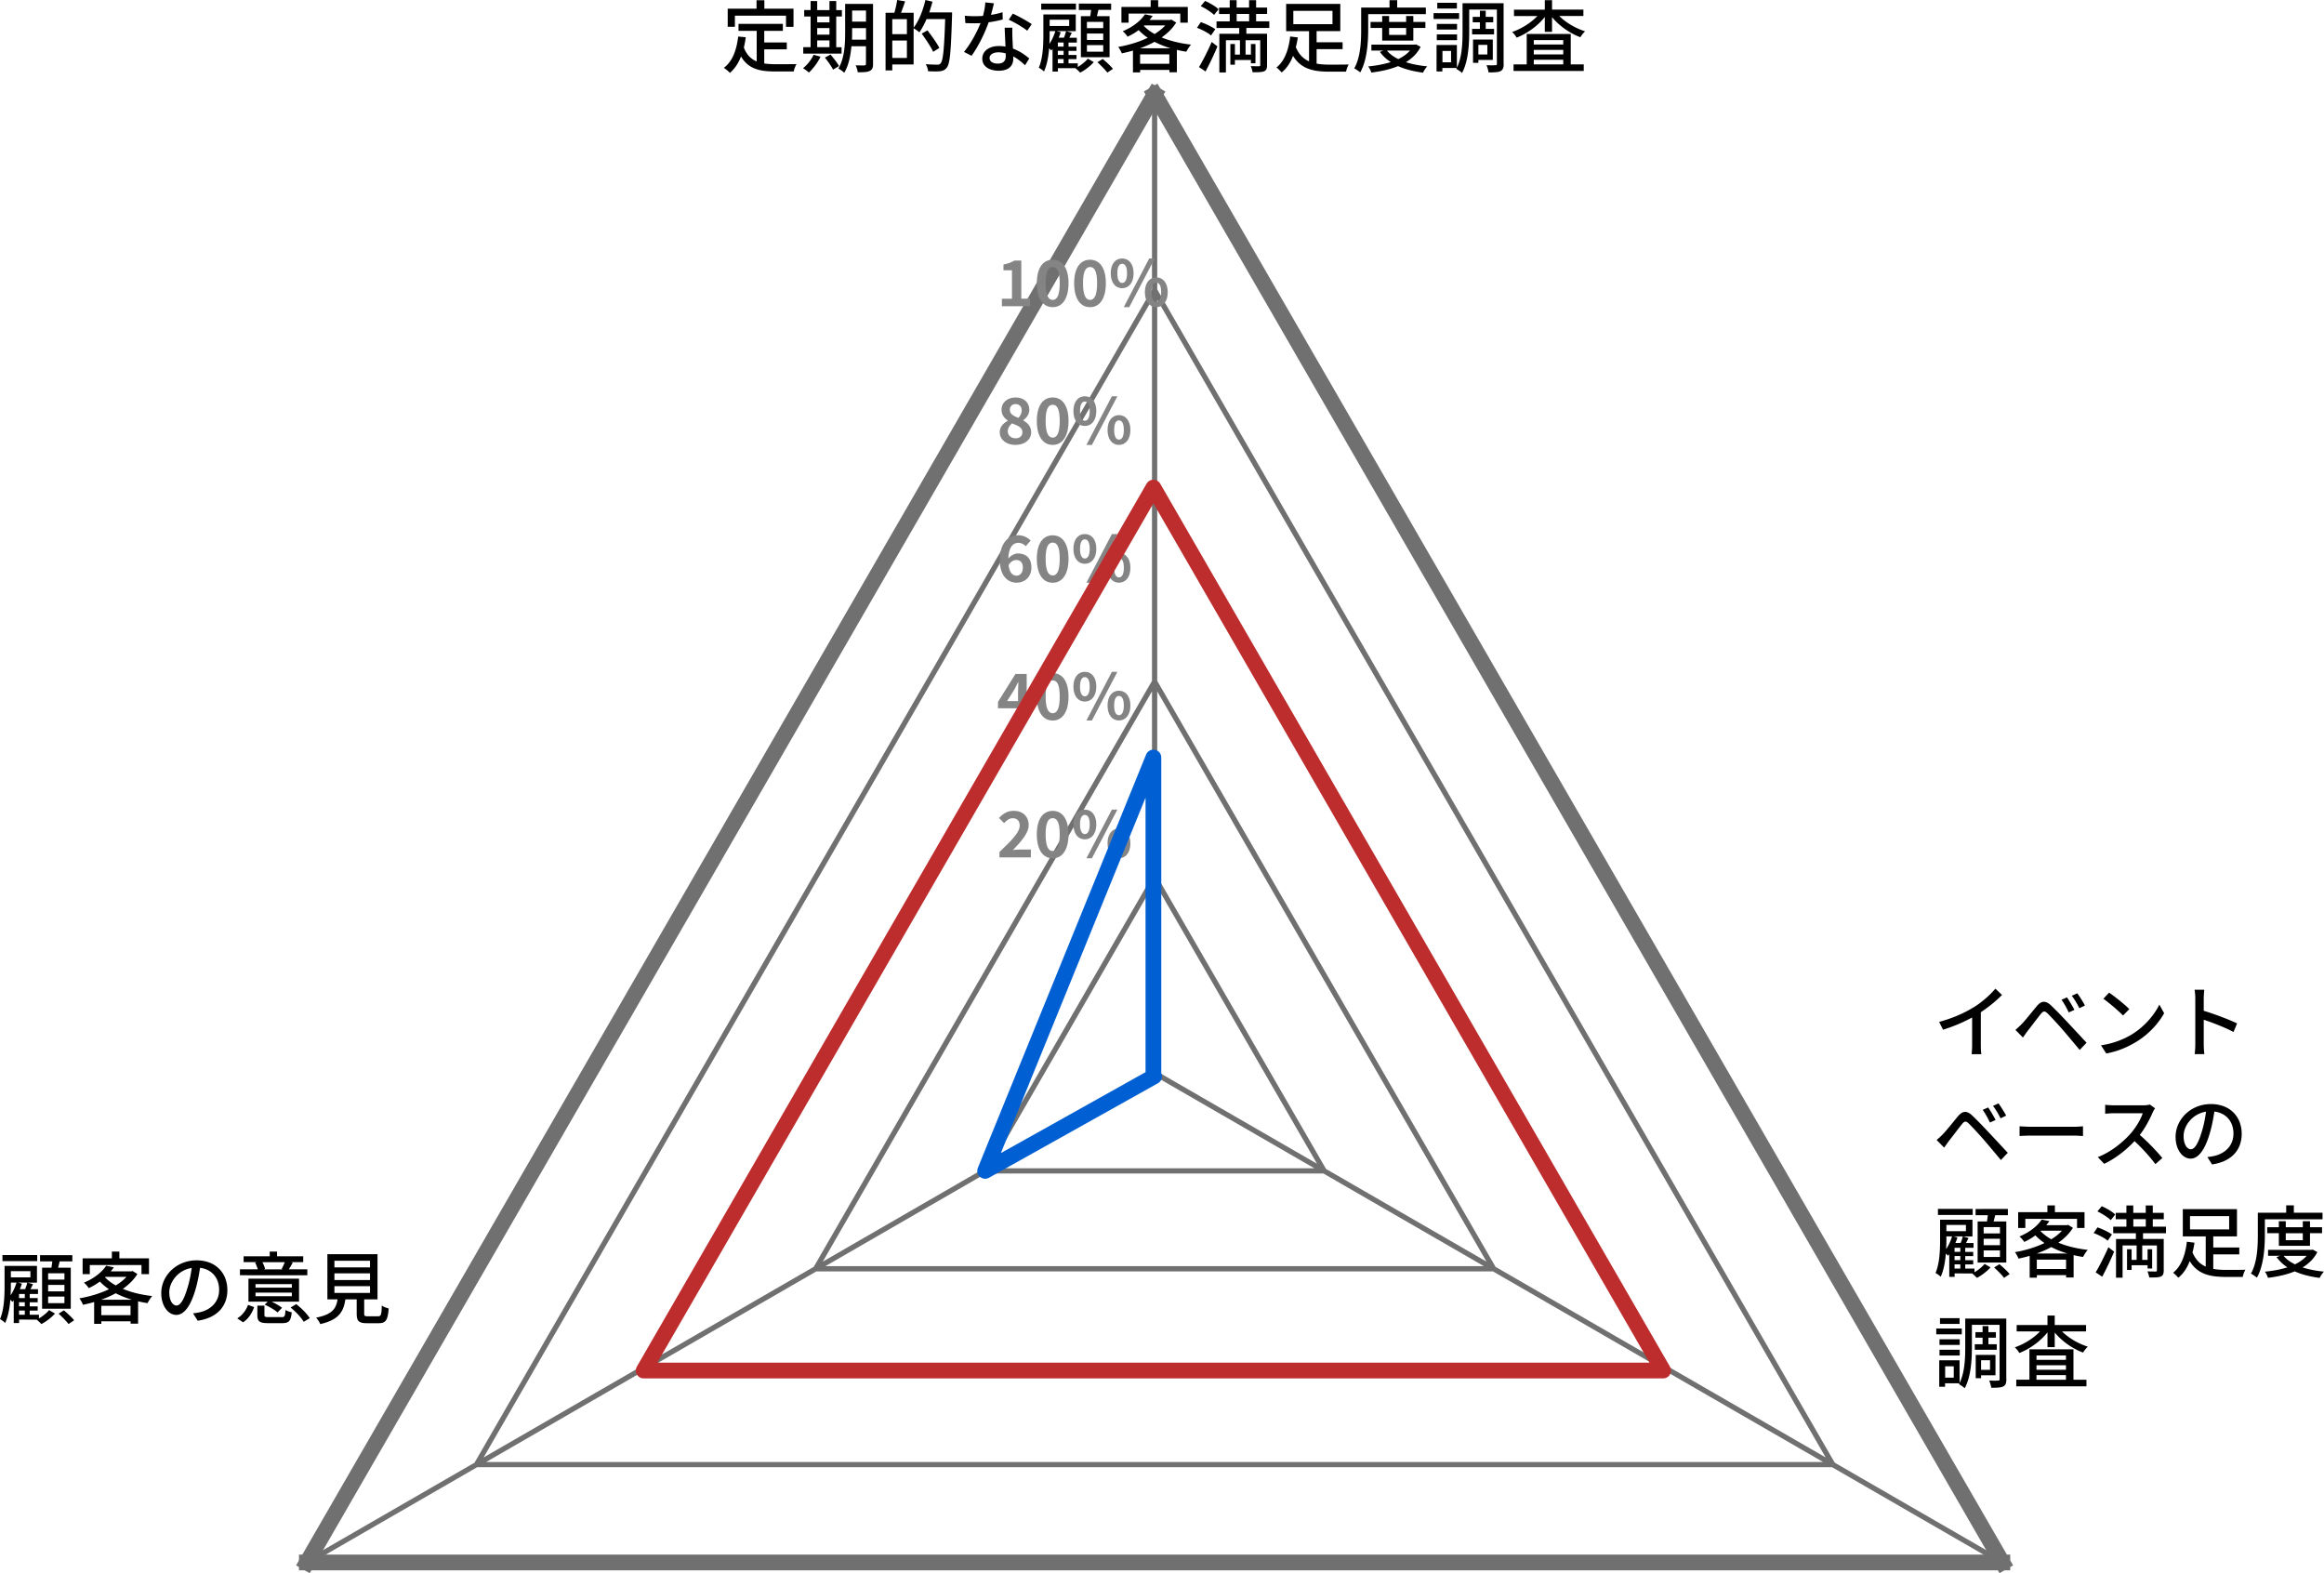 <svg id="_レイヤー_2" xmlns="http://www.w3.org/2000/svg" viewBox="0 0 443.3 300.07"><defs><style>.cls-1{stroke-linecap:square}.cls-1,.cls-3{fill:none;stroke-miterlimit:10}.cls-1{stroke-width:3px}.cls-1,.cls-3{stroke:#707070}</style></defs><g id="_レイヤー_1-2"><path class="cls-1" d="M381.95 298.02H58.53m323.42 0L220.24 18"/><path class="cls-3" d="M349.61 279.35l32.34 18.67"/><path class="cls-1" d="M220.24 18L58.53 298.02"/><path class="cls-3" d="M90.88 279.35l-32.35 18.67M220.24 18v37.33m129.37 224.02L220.24 55.33m129.37 224.02H90.88m226.36-18.68l32.37 18.68M220.24 55.33L90.88 279.35M220.24 55.33v37.33m-97 168.01l-32.36 18.68m226.36-18.68h-194m97-168.01l-97 168.01M155.58 242l-32.34 18.67m194 0l-97-168.01M284.91 242l32.33 18.67m-97-168.01V130m64.67 112l-64.67-112m64.67 112H155.58m97-18.67L284.91 242m-64.67-112l-64.66 112m64.66-112v37.33m-32.33 56L155.58 242m64.66-74.67l-32.33 56m64.67 0l-32.34-56m0 0v37.33m32.34 18.67h-64.67m32.33-18.67l-32.33 18.67m64.67 0l-32.34-18.67"/><path d="M190.64 162.51c2.33-2.22 3.87-3.75 3.87-5.04 0-.88-.48-1.41-1.34-1.41-.65 0-1.18.43-1.64.93l-.97-.97c.82-.88 1.62-1.37 2.84-1.37 1.69 0 2.82 1.08 2.82 2.72 0 1.52-1.4 3.09-3 4.76.45-.05 1.04-.1 1.46-.1h1.96v1.5h-5.99v-1.03zm7.13-3.37c0-2.95 1.2-4.48 3.03-4.48s3.02 1.55 3.02 4.48-1.18 4.57-3.02 4.57-3.03-1.61-3.03-4.57zm4.37 0c0-2.42-.57-3.09-1.34-3.09s-1.35.68-1.35 3.09.58 3.18 1.35 3.18 1.34-.75 1.34-3.18zm2.61-1.9c0-1.79.89-2.82 2.18-2.82s2.19 1.03 2.19 2.82-.91 2.85-2.19 2.85-2.18-1.05-2.18-2.85zm3.11 0c0-1.32-.41-1.81-.93-1.81s-.92.5-.92 1.81.4 1.85.92 1.85.93-.53.93-1.85zm4.23-2.82h1.05l-4.86 9.28h-1.05l4.86-9.28zm-.83 6.43c0-1.8.91-2.83 2.17-2.83s2.19 1.03 2.19 2.83-.92 2.85-2.19 2.85-2.17-1.06-2.17-2.85zm3.11 0c0-1.32-.41-1.83-.93-1.83s-.92.51-.92 1.83.4 1.84.92 1.84.93-.52.93-1.84zm-20.18-25.76h-3.82v-1.22l3.33-5.33h2.14v5.18h1.05v1.37h-1.05v2.16h-1.66v-2.16zm0-1.37v-1.74c0-.52.04-1.34.06-1.86h-.05c-.22.47-.46.92-.71 1.4l-1.39 2.2h2.09zm3.58-.86c0-2.95 1.2-4.48 3.03-4.48s3.02 1.55 3.02 4.48-1.18 4.57-3.02 4.57-3.03-1.61-3.03-4.57zm4.37 0c0-2.42-.57-3.09-1.34-3.09s-1.35.68-1.35 3.09.58 3.18 1.35 3.18 1.34-.75 1.34-3.18zm2.61-1.9c0-1.79.89-2.82 2.18-2.82s2.19 1.03 2.19 2.82-.91 2.85-2.19 2.85-2.18-1.05-2.18-2.85zm3.11 0c0-1.32-.41-1.81-.93-1.81s-.92.5-.92 1.81.4 1.85.92 1.85.93-.53.93-1.85zm4.23-2.82h1.05l-4.86 9.28h-1.05l4.86-9.28zm-.83 6.43c0-1.8.91-2.83 2.17-2.83s2.19 1.03 2.19 2.83-.92 2.85-2.19 2.85-2.17-1.06-2.17-2.85zm3.11 0c0-1.32-.41-1.83-.93-1.83s-.92.51-.92 1.83.4 1.84.92 1.84.93-.52.93-1.84zm-23.66-27.72c0-3.32 1.66-4.76 3.47-4.76 1.09 0 1.88.46 2.42 1.02l-.94 1.06c-.31-.35-.86-.64-1.38-.64-1.03 0-1.87.76-1.95 3.01.5-.62 1.26-.98 1.84-.98 1.5 0 2.57.86 2.57 2.68s-1.28 2.9-2.82 2.9c-1.69 0-3.21-1.3-3.21-4.29zm1.67.92c.17 1.47.77 2.03 1.51 2.03.68 0 1.22-.52 1.22-1.56 0-.98-.51-1.43-1.28-1.43-.46 0-1 .25-1.45.96zm5.39-1.19c0-2.95 1.2-4.48 3.03-4.48s3.02 1.55 3.02 4.48-1.18 4.57-3.02 4.57-3.03-1.61-3.03-4.57zm4.37 0c0-2.42-.57-3.09-1.34-3.09s-1.35.68-1.35 3.09.58 3.18 1.35 3.18 1.34-.75 1.34-3.18zm2.61-1.9c0-1.79.89-2.82 2.18-2.82s2.19 1.03 2.19 2.82-.91 2.85-2.19 2.85-2.18-1.05-2.18-2.85zm3.11 0c0-1.32-.41-1.81-.93-1.81s-.92.5-.92 1.81.4 1.85.92 1.85.93-.53.93-1.85zm4.23-2.82h1.05l-4.86 9.28h-1.05l4.86-9.28zm-.83 6.43c0-1.8.91-2.83 2.17-2.83s2.19 1.03 2.19 2.83-.92 2.85-2.19 2.85-2.17-1.06-2.17-2.85zm3.11 0c0-1.32-.41-1.83-.93-1.83s-.92.51-.92 1.83.4 1.84.92 1.84.93-.52.93-1.84zm-23.68-25.82c0-1.08.71-1.76 1.53-2.2v-.05c-.68-.5-1.18-1.14-1.18-2.05 0-1.44 1.15-2.36 2.7-2.36s2.6.94 2.6 2.37c0 .86-.58 1.56-1.15 1.96v.06c.81.46 1.5 1.1 1.5 2.27 0 1.35-1.2 2.39-3.01 2.39-1.7 0-2.98-.99-2.98-2.39zm4.34-.06c0-.87-.83-1.18-1.98-1.66-.47.37-.82.91-.82 1.52 0 .81.67 1.33 1.5 1.33.76 0 1.3-.42 1.3-1.2zm-.14-4.11c0-.73-.44-1.23-1.18-1.23-.6 0-1.09.39-1.09 1.1 0 .8.7 1.17 1.63 1.54.41-.43.64-.91.64-1.4zm2.88 1.99c0-2.95 1.2-4.48 3.03-4.48s3.02 1.55 3.02 4.48-1.18 4.57-3.02 4.57-3.03-1.61-3.03-4.57zm4.37 0c0-2.42-.57-3.09-1.34-3.09s-1.35.68-1.35 3.09.58 3.18 1.35 3.18 1.34-.75 1.34-3.18zm2.61-1.89c0-1.79.89-2.82 2.18-2.82s2.19 1.03 2.19 2.82-.91 2.85-2.19 2.85-2.18-1.05-2.18-2.85zm3.11 0c0-1.32-.41-1.81-.93-1.81s-.92.5-.92 1.81.4 1.85.92 1.85.93-.53.93-1.85zm4.23-2.82h1.05l-4.86 9.28h-1.05l4.86-9.28zm-.83 6.43c0-1.8.91-2.83 2.17-2.83s2.19 1.03 2.19 2.83-.92 2.85-2.19 2.85-2.17-1.06-2.17-2.85zm3.11 0c0-1.32-.41-1.83-.93-1.83s-.92.51-.92 1.83.4 1.84.92 1.84.93-.52.93-1.84zm-23.26-25.03h1.92v-5.43h-1.62v-1.1c.89-.17 1.51-.4 2.08-.75h1.32v7.27h1.68v1.44h-5.38v-1.44zm6.66-2.96c0-2.95 1.2-4.48 3.03-4.48s3.02 1.55 3.02 4.48-1.18 4.57-3.02 4.57-3.03-1.61-3.03-4.57zm4.37 0c0-2.42-.57-3.09-1.34-3.09s-1.35.68-1.35 3.09.58 3.18 1.35 3.18 1.34-.75 1.34-3.18zm2.75 0c0-2.95 1.2-4.48 3.03-4.48s3.02 1.55 3.02 4.48-1.18 4.57-3.02 4.57-3.03-1.61-3.03-4.57zm4.38 0c0-2.42-.57-3.09-1.34-3.09s-1.35.68-1.35 3.09.58 3.18 1.35 3.18 1.34-.75 1.34-3.18zm2.6-1.9c0-1.79.89-2.82 2.17-2.82s2.19 1.03 2.19 2.82-.91 2.85-2.19 2.85-2.17-1.05-2.17-2.85zm3.11 0c0-1.32-.41-1.81-.93-1.81s-.92.5-.92 1.81.4 1.85.92 1.85.93-.53.93-1.85zm4.23-2.82h1.05l-4.86 9.28h-1.05l4.86-9.28zm-.83 6.43c0-1.8.91-2.83 2.17-2.83s2.19 1.03 2.19 2.83-.92 2.85-2.19 2.85-2.17-1.06-2.17-2.85zm3.11 0c0-1.32-.41-1.83-.93-1.83s-.92.51-.92 1.83.4 1.84.92 1.84.93-.52.93-1.84z" fill="#848484"/><path d="M317.24 261.41L220.01 93m-97.23 168.41h194.46M220.01 93l-97.23 168.41" stroke="#be2d2d" stroke-linecap="round" stroke-width="3" fill="none" stroke-miterlimit="10"/><path d="M220.01 144.48v60.79m0-60.79l-32.1 78.85m32.24-18.03l-32.24 18.03" stroke="#0060d3" stroke-linecap="round" stroke-width="3" fill="none" stroke-miterlimit="10"/><path d="M7.42 251.47c.77-.44 1.53-1.08 1.94-1.59l1.13.66c-.66.74-1.7 1.56-2.6 2-.21-.23-.6-.6-.9-.84h.03l-3.38-.01v.66H2.62v-4.33c-.08.1-.17.21-.24.3-.09-.1-.24-.25-.41-.41-.12 1.55-.41 3.17-.98 4.42-.2-.21-.72-.6-.99-.72.8-1.86.87-4.43.87-6.31v-3.85h6.18v3.19H5.26l1.04.3c-.17.32-.33.65-.48.95h1.43v.92H5.67v.78h1.52v.8H5.67v.78h1.52v.8H5.67v.8h1.76v.72zm-.33-10.93H.47v-1.16H7.1v1.16zm-5.02 4.75c0 .53-.02 1.13-.05 1.76.48-.69.87-1.55 1.13-2.42H2.07v.66zm0-2.84v1.19H5.8v-1.19H2.07zm2.1 2.38c-.1.35-.23.71-.38 1.05H4.8c.17-.42.32-.9.41-1.25h-1.8l.77.2zm.56 1.97h-1.1v.78h1.1v-.78zm0 1.58h-1.1v.78h1.1v-.78zm-1.1 2.38h1.1v-.8h-1.1v.8zm6.18-8.97c.06-.39.12-.81.17-1.2H7.64v-1.19h6.16v1.19h-2.42c-.1.41-.2.83-.3 1.2h2.42v7.83H8.03v-7.83h1.79zm2.48 1.07H9.18v1.2h3.11v-1.2zm0 2.22H9.18v1.23h3.11v-1.23zm0 2.22H9.18v1.25h3.11v-1.25zm-.1 2.63c.66.56 1.53 1.35 1.95 1.89l-1.07.72c-.39-.54-1.23-1.38-1.89-1.98l1.01-.63zm14.02-6.94c-.68 1.1-1.64 2.04-2.78 2.84 1.64.68 3.56 1.14 5.61 1.37-.32.33-.69.95-.9 1.35-.62-.09-1.22-.21-1.8-.35v4.27h-1.43v-.45h-5.58v.48h-1.37v-4.16c-.71.21-1.43.38-2.13.53-.13-.36-.44-.93-.69-1.23 1.94-.33 3.92-.92 5.64-1.74-.63-.44-1.22-.92-1.73-1.47-.62.47-1.32.89-2.12 1.26-.2-.33-.62-.81-.93-1.04 2.07-.86 3.5-2.09 4.25-3.23l1.47.3c-.18.26-.38.51-.59.77h3.91l.26-.06.92.57zm-9.08.03h-1.37v-3.01h5.58v-1.29h1.43v1.29h5.65v3.01h-1.43v-1.74h-9.86v1.74zm8.04 4.88a17.88 17.88 0 01-3.1-1.23c-.87.48-1.82.89-2.78 1.23h5.88zm-.27 2.95v-1.79h-5.58v1.79h5.58zm-4.87-7.23c.56.59 1.25 1.11 2.06 1.56.8-.5 1.49-1.04 2.03-1.64h-4l-.09.08zm17.68 8.28l-.89-1.41c.51-.04.96-.12 1.34-.21 1.92-.44 3.64-1.85 3.64-4.27 0-2.18-1.32-3.91-3.64-4.19-.21 1.35-.47 2.81-.9 4.22-.9 3.07-2.15 4.76-3.64 4.76s-2.86-1.65-2.86-4.16c0-3.37 2.95-6.25 6.72-6.25s5.89 2.52 5.89 5.67-2.01 5.32-5.67 5.85zm-4.04-2.89c.68 0 1.38-.98 2.07-3.29.38-1.19.65-2.55.83-3.88-2.71.44-4.28 2.78-4.28 4.64 0 1.73.74 2.53 1.38 2.53zm11.59 2.44c.99-.59 1.68-1.56 2.06-2.57l1.16.44c-.41 1.1-1.05 2.21-2.12 2.89l-1.1-.75zm13.35-8.22H45.77v-1.13h3.4c-.11-.41-.32-.92-.51-1.29l.35-.08h-2.54v-1.11h4.98v-.9h1.4v.9h4.99v1.11h-2.38l.38.08c-.27.5-.51.93-.74 1.29h3.52v1.13zm-1.56 5.04h-5.23c.74.35 1.53.81 1.98 1.17l-.86.89c-.51-.47-1.58-1.1-2.45-1.49l.57-.57h-3.67v-4.39h9.65v4.39zm-1.38-3.35h-6.93v.68h6.93v-.68zm0 1.62h-6.93v.69h6.93v-.69zm-1.97 4.69c.59 0 .69-.17.75-1.38.29.2.84.38 1.2.45-.17 1.67-.54 2.07-1.83 2.07h-2.64c-1.67 0-2.09-.33-2.09-1.55v-1.79h1.35v1.77c0 .36.14.42.87.42h2.39zm-3.65-10.49c.23.42.44.95.51 1.29l-.3.08h3.7l-.24-.06c.21-.38.44-.89.6-1.31h-4.27zm6.46 8c.98.77 2.07 1.86 2.58 2.68l-1.16.69c-.45-.8-1.53-1.95-2.5-2.72l1.07-.65zm15.58 2.32c.59 0 .68-.24.74-2.06.3.26.92.47 1.31.57-.17 2.25-.56 2.81-1.91 2.81h-2.22c-1.58 0-1.97-.42-1.97-1.83v-2.72h-2.16c-.35 2.39-1.28 3.92-4.79 4.72-.13-.36-.51-.95-.8-1.23 3.08-.6 3.82-1.7 4.1-3.49h-1.94v-8.61h9.56v8.61h-2.54v2.72c0 .45.11.51.71.51h1.92zm-8.3-9.33h6.79v-1.26h-6.79v1.26zm0 2.42h6.79v-1.28h-6.79v1.28zm0 2.45h6.79v-1.29h-6.79v1.29zm312.65-54.45c1.56-.96 3.16-2.36 4.18-3.58l1.26 1.2c-1.14 1.16-2.55 2.31-4.04 3.29v6.24c0 .62.03 1.44.11 1.77h-1.86c.04-.33.09-1.16.09-1.77v-5.23a30.35 30.35 0 01-5.55 2.33l-.74-1.49c2.63-.71 4.88-1.73 6.55-2.77zm9.15 3.22c.71-.71 1.95-2.3 2.93-3.47.84-.99 1.64-1.16 2.72-.12.95.89 2.18 2.18 3.07 3.13 1.02 1.08 2.54 2.72 3.7 3.97l-1.31 1.38c-1.05-1.26-2.34-2.81-3.28-3.89-.87-1.01-2.24-2.48-2.84-3.07-.54-.53-.84-.48-1.31.11-.66.81-1.83 2.39-2.5 3.22-.32.44-.66.92-.9 1.26l-1.43-1.46c.42-.35.72-.63 1.14-1.05zm10.1-2.75l-1.08.48c-.41-.86-.87-1.7-1.38-2.42l1.05-.45c.39.59 1.07 1.7 1.41 2.39zm2.01-.83l-1.07.51c-.42-.86-.9-1.68-1.44-2.37l1.05-.48c.41.56 1.11 1.65 1.46 2.34zm8.97 5.49c2.42-1.49 4.3-3.74 5.22-5.67l.92 1.64c-1.08 1.95-2.93 4-5.28 5.44-1.52.93-3.43 1.82-5.76 2.24l-1.01-1.55c2.51-.38 4.46-1.22 5.91-2.1zm-.51-4.81l-1.19 1.22c-.78-.8-2.65-2.43-3.76-3.19l1.1-1.17c1.05.71 3.01 2.27 3.85 3.14zm12.59-2.02c0-.48-.04-1.17-.14-1.68h1.85c-.04.5-.1 1.16-.1 1.68v2.34c2 .6 4.85 1.67 6.36 2.41l-.68 1.64c-1.58-.86-4.03-1.8-5.68-2.34v4.64c0 .47.04 1.38.12 1.92h-1.85c.08-.53.12-1.34.12-1.92v-8.69zm-48.19 25.92c.71-.71 1.95-2.3 2.93-3.47.84-.99 1.64-1.16 2.72-.12.95.89 2.18 2.18 3.07 3.13 1.02 1.08 2.54 2.72 3.7 3.97l-1.31 1.38c-1.05-1.26-2.34-2.81-3.28-3.89-.87-1.01-2.24-2.48-2.84-3.07-.54-.53-.84-.48-1.31.11-.66.81-1.83 2.39-2.5 3.22-.32.44-.66.92-.9 1.26l-1.43-1.46c.42-.35.72-.63 1.14-1.05zm10.1-2.75l-1.08.48c-.41-.86-.87-1.7-1.38-2.42l1.05-.45c.39.59 1.07 1.7 1.41 2.39zm2.01-.83l-1.07.51c-.42-.86-.9-1.68-1.44-2.37l1.05-.48c.41.56 1.11 1.65 1.46 2.34zm4.8 2.12h8.18c.72 0 1.31-.06 1.68-.09v1.86c-.33-.01-1.02-.08-1.68-.08h-8.18c-.83 0-1.73.03-2.24.08v-1.86c.5.03 1.43.09 2.24.09zm23.15-2.72c-.53 1.23-1.41 2.93-2.46 4.28 1.55 1.32 3.37 3.26 4.3 4.4l-1.32 1.17c-.99-1.35-2.5-3.01-3.98-4.39-1.61 1.71-3.64 3.32-5.79 4.33l-1.22-1.28c2.43-.93 4.69-2.74 6.18-4.4 1.02-1.14 2.03-2.79 2.39-3.97h-5.52c-.59 0-1.4.08-1.64.09v-1.7c.3.04 1.17.1 1.64.1h5.58c.56 0 1.05-.06 1.31-.15l.98.72c-.1.15-.33.53-.44.78zm11.32 9.9l-.89-1.41c.51-.04.96-.12 1.34-.21 1.92-.44 3.64-1.85 3.64-4.27 0-2.18-1.32-3.91-3.64-4.19-.21 1.35-.47 2.81-.9 4.22-.9 3.07-2.15 4.76-3.64 4.76s-2.86-1.65-2.86-4.16c0-3.37 2.95-6.25 6.72-6.25s5.89 2.52 5.89 5.67-2.01 5.32-5.67 5.85zm-4.04-2.89c.68 0 1.38-.98 2.07-3.29.38-1.19.65-2.55.83-3.88-2.71.44-4.28 2.78-4.28 4.64 0 1.73.74 2.53 1.38 2.53zm-41.28 23.46c.77-.44 1.53-1.08 1.94-1.59l1.13.66c-.66.74-1.7 1.56-2.6 2-.21-.23-.6-.6-.9-.84h.03l-3.38-.01v.66h-1.02v-4.33c-.08.1-.17.21-.24.3-.09-.1-.24-.25-.41-.41-.12 1.55-.41 3.17-.98 4.42-.2-.21-.72-.6-.99-.72.8-1.86.87-4.43.87-6.31v-3.85h6.18v3.19h-1.79l1.04.3c-.17.32-.33.65-.48.95h1.43v.92h-1.58v.78h1.52v.8h-1.52v.78h1.52v.8h-1.52v.8h1.76v.72zm-.33-10.93h-6.63v-1.16h6.63v1.16zm-5.02 4.75c0 .53-.02 1.13-.05 1.76.48-.69.87-1.55 1.13-2.42h-1.08v.66zm0-2.84v1.19H375v-1.19h-3.73zm2.1 2.38c-.1.35-.23.71-.38 1.05H374c.17-.42.32-.9.41-1.25h-1.8l.77.2zm.56 1.97h-1.1v.78h1.1v-.78zm0 1.58h-1.1v.78h1.1v-.78zm-1.1 2.38h1.1v-.8h-1.1v.8zm6.18-8.97c.06-.39.12-.81.17-1.2h-2.34v-1.19H383v1.19h-2.42c-.1.41-.2.83-.3 1.2h2.42v7.83h-5.47v-7.83h1.79zm2.48 1.07h-3.11v1.2h3.11v-1.2zm0 2.22h-3.11v1.23h3.11v-1.23zm0 2.22h-3.11v1.25h3.11v-1.25zm-.1 2.63c.66.56 1.53 1.35 1.95 1.89l-1.07.72c-.39-.54-1.23-1.38-1.89-1.98l1.01-.63zm14.02-6.94c-.68 1.1-1.64 2.04-2.78 2.84 1.64.68 3.56 1.14 5.61 1.37-.32.33-.69.95-.9 1.35-.62-.09-1.22-.21-1.8-.35v4.27h-1.43v-.45h-5.58v.48h-1.37v-4.16c-.71.21-1.43.38-2.13.53-.13-.36-.44-.93-.69-1.23 1.94-.33 3.92-.92 5.64-1.74-.63-.44-1.22-.92-1.73-1.47-.62.47-1.32.89-2.12 1.26-.2-.33-.62-.81-.93-1.04 2.07-.86 3.5-2.09 4.25-3.23l1.47.3c-.18.26-.38.51-.59.77h3.91l.26-.06.92.57zm-9.08.03h-1.37v-3.01h5.58v-1.29h1.43v1.29h5.65v3.01h-1.43v-1.74h-9.86v1.74zm8.04 4.88a17.88 17.88 0 01-3.1-1.23c-.87.48-1.82.89-2.78 1.23h5.88zm-.27 2.95v-1.79h-5.58v1.79h5.58zm-4.87-7.23c.56.59 1.25 1.11 2.06 1.56.8-.5 1.49-1.04 2.03-1.64h-4l-.09.08zm12.82 1.83c-.56-.48-1.74-1.11-2.69-1.46l.74-1.08c.93.32 2.13.89 2.75 1.35l-.8 1.19zm-2.3 6.04c.69-1.16 1.68-3.08 2.42-4.79l1.1.84c-.66 1.58-1.52 3.37-2.27 4.78l-1.25-.83zm2.87-9.95c-.51-.53-1.62-1.23-2.54-1.68l.83-.99c.89.39 2.03 1.05 2.57 1.59l-.86 1.08zm6.16 2.48v1.1h3.95v5.97c0 .65-.12 1.01-.57 1.2-.45.18-1.14.18-2.19.18-.04-.33-.2-.83-.35-1.17.69.03 1.35.03 1.55.03s.26-.06.26-.24v-4.73h-2.8v2.75h1.02v-2.03h.87v3.68h-.87v-.63h-3.05v.9h-.87v-3.95h.87v2.03h.96v-2.75h-2.68v6.15h-1.25v-7.38h3.79v-1.1h-4.33v-1.26h2.52v-1.41h-2.04v-1.22h2.04v-1.41h1.31v1.41h2.38v-1.41h1.34v1.41h2.1v1.22h-2.1v1.41h2.52v1.26h-4.39zm-1.85-1.26h2.38v-1.41h-2.38v1.41zm15.23 8.06c.77.15 1.59.2 2.48.2.56 0 2.95 0 3.67-.03-.21.33-.44.98-.51 1.37h-3.23c-3.1 0-5.41-.57-6.88-3.02-.48 1.26-1.19 2.39-2.18 3.17-.24-.29-.71-.74-.99-.95 1.7-1.31 2.39-3.8 2.62-5.91l1.46.18c-.09.6-.21 1.23-.38 1.85.57 1.38 1.43 2.22 2.52 2.71v-5.76h-4.37v-5.2h10.33v5.2h-4.52v2.12h4.96v1.31h-4.96v2.77zm-4.42-7.52h7.47v-2.54h-7.47v2.54zm14.28 1.07c0 2.36-.21 5.85-1.52 8.13-.26-.22-.84-.63-1.14-.77 1.22-2.13 1.32-5.19 1.32-7.37v-4.24h5.41v-1.41h1.46v1.41h5.47v1.25h-11v2.99zm10 3.26c-.63 1.25-1.61 2.19-2.8 2.92 1.2.39 2.58.65 4.07.8-.29.29-.65.84-.81 1.2-1.77-.23-3.38-.63-4.76-1.25-1.52.63-3.28 1.01-5.11 1.23-.1-.35-.36-.89-.59-1.17 1.52-.15 2.99-.41 4.3-.83a7.846 7.846 0 01-2.07-1.94l.68-.26h-2.3v-1.13h8.28l.26-.04.86.47zm-7.33-1.2v-2.41h-2.22v-1.14h2.22v-1.14h1.32v1.14h3.25v-1.14h1.37v1.14h2.3v1.14h-2.3v2.41h-5.94zm.9 1.91c.54.65 1.28 1.19 2.18 1.62.89-.44 1.65-.96 2.22-1.62h-4.4zm.42-4.31v1.32h3.25v-1.32h-3.25zm-61.8 19.28h-4.87v-1.11h4.87v1.11zm8.51 8.54c0 .74-.15 1.17-.6 1.4-.44.23-1.19.25-2.29.25-.04-.36-.23-1.01-.39-1.38.74.04 1.47.03 1.68.01.23 0 .3-.06.3-.29v-10.34h-5.28v4.24c0 2.33-.17 5.68-1.37 7.85-.23-.23-.8-.62-1.1-.77l.09-.17h-2.74v.66h-1.11v-5.05h3.88v4.33c.99-2 1.08-4.75 1.08-6.85v-5.44h7.83v11.54zm-8.9-6.52h-3.86v-1.08h3.86v1.08zm-3.86.92h3.86v1.1h-3.86v-1.1zm3.83-4.93h-3.74v-1.1h3.74v1.1zm-1.11 8.09h-1.64v2.16h1.64v-2.16zm5.5-4.21v-1.25h-1.37v-1.05h1.37v-1.16h1.11v1.16h1.43v1.05h-1.43v1.25h1.59v1.05h-4.19v-1.05h1.49zm-.29 5.92v.56h-1.02v-4.45h3.77v3.89h-2.75zm0-2.87v1.83h1.71v-1.83h-1.71zm15.43-5.51c1.25 1.26 3.13 2.36 4.93 2.92-.3.27-.71.78-.9 1.13-2.01-.74-4.06-2.18-5.41-3.83v2.8h-1.38v-2.83c-1.34 1.7-3.38 3.16-5.37 3.94-.18-.32-.57-.83-.87-1.08 1.76-.59 3.59-1.74 4.82-3.04h-4.46v-1.22h5.88v-1.8h1.38v1.8h5.98v1.22h-4.6zm2.19 9.23h2.48v1.26H384.6v-1.26h2.51v-5.8h8.4v5.8zm-7.05-4.63v.84h5.62v-.84h-5.62zm5.62 1.86h-5.62v.87h5.62v-.87zm-5.62 2.77h5.62v-.89h-5.62v.89zM145.79 12.11c.66.09 1.37.14 2.12.14.65 0 3.17 0 4.03-.03-.22.33-.47 1.01-.53 1.41h-3.58c-2.95 0-5.11-.5-6.48-2.86-.5 1.28-1.19 2.33-2.12 3.13-.23-.26-.81-.74-1.16-.96 1.65-1.23 2.42-3.34 2.74-5.97l1.44.13c-.09.69-.21 1.35-.36 1.97.53 1.4 1.37 2.19 2.45 2.65V5.89h-3.47V4.55h8.46v1.34h-3.55V8.1h4.3v1.31h-4.3v2.71zm-5.61-7h-1.37V1.65h5.5V.05h1.49v1.61h5.56v3.46h-1.43V2.99h-9.75v2.13zm16.33 5.71c-.54 1.13-1.41 2.28-2.22 3.02-.24-.24-.78-.63-1.11-.83.81-.65 1.58-1.61 2.01-2.56l1.32.36zm4.03-.6h-7.32V9h1.4V3.14h-1.22V1.92h1.22V.2h1.26v1.73h2.34V.2h1.29v1.73h1.08v1.22h-1.08v5.86h1.02v1.22zm-4.66-7.08v1.13h2.34V3.14h-2.34zm0 3.47h2.34V5.36h-2.34v1.25zm0 2.39h2.34V7.71h-2.34V9zm2.54 1.41c.59.68 1.31 1.59 1.62 2.19l-1.13.68c-.3-.6-.99-1.58-1.56-2.29l1.07-.59zm8.12 1.76c0 .74-.17 1.14-.63 1.35-.45.24-1.17.27-2.29.26-.04-.36-.23-.98-.41-1.32.71.03 1.46.02 1.65.02.23-.02.32-.08.32-.32V8.82h-2.77c-.17 1.79-.53 3.7-1.38 5.06-.23-.25-.81-.66-1.11-.81 1.19-1.95 1.29-4.76 1.29-6.91V.75h5.32v11.42zm-1.35-4.61V5.37h-2.65v.8c0 .44 0 .92-.03 1.4h2.68zm-2.65-5.55v2.12h2.65V2.01h-2.65zm19.07.35s0 .48-.01.66c-.21 6.78-.39 9.11-.99 9.86-.38.5-.74.63-1.31.71-.53.06-1.41.04-2.27 0-.03-.38-.2-.96-.45-1.35.96.08 1.83.09 2.21.09.3 0 .47-.04.63-.26.48-.5.68-2.77.87-8.43h-3.55c-.42.96-.89 1.83-1.37 2.53a7.07 7.07 0 00-1.1-.78v6.9h-4.07v1.14h-1.28V2.44h1.68c.21-.72.44-1.71.53-2.44l1.52.26c-.25.75-.54 1.55-.78 2.18h2.41v2.84c.99-1.29 1.79-3.29 2.24-5.28l1.35.32c-.18.69-.38 1.38-.62 2.04h4.36zM170.2 3.65v2.86h2.79V3.65h-2.79zm2.79 7.4V7.73h-2.79v3.32h2.79zM178 9.88c-.42-.92-1.4-2.39-2.19-3.47l1.1-.62c.8 1.04 1.82 2.46 2.27 3.35l-1.17.74zm11.02-7.04c.77-.12 1.52-.29 2.21-.51l.04 1.38c-.75.21-1.68.41-2.69.54-.74 2.12-2.04 4.73-3.26 6.39l-1.44-.74c1.23-1.47 2.48-3.79 3.16-5.49-.38.02-.74.03-1.1.03-.57 0-1.2-.01-1.8-.04l-.1-1.4c.59.06 1.31.09 1.91.09.5 0 1.02-.01 1.55-.06.23-.84.41-1.77.44-2.57l1.65.17c-.12.53-.33 1.37-.56 2.21zm4.09 4.21c.02.5.06 1.37.11 2.22 1.29.47 2.34 1.22 3.11 1.89l-.8 1.28c-.59-.54-1.35-1.19-2.25-1.68v.42c0 1.28-.77 2.31-2.75 2.31-1.74 0-3.16-.75-3.16-2.31 0-1.41 1.28-2.4 3.14-2.4.45 0 .87.04 1.28.1-.04-1.19-.12-2.6-.15-3.59h1.47c-.03.63-.01 1.16 0 1.76zm-2.78 5.08c1.14 0 1.52-.63 1.52-1.44 0-.13 0-.32-.02-.51-.44-.12-.9-.2-1.4-.2-.99 0-1.67.45-1.67 1.07s.54 1.08 1.56 1.08zm2.09-8.37l.77-1.16c1.08.48 2.86 1.47 3.61 2.01l-.86 1.25c-.83-.69-2.5-1.64-3.52-2.1zm13.15 9.02c.77-.44 1.53-1.08 1.94-1.59l1.13.66c-.66.74-1.7 1.56-2.6 2-.21-.23-.6-.6-.9-.84h.03l-3.38-.01v.66h-1.02V9.33c-.08.1-.17.21-.24.3-.09-.1-.24-.25-.41-.41-.12 1.55-.41 3.17-.98 4.42-.2-.21-.72-.6-.99-.72.8-1.86.87-4.43.87-6.31V2.76h6.18v3.19h-1.79l1.04.3c-.17.32-.33.65-.48.95h1.43v.92h-1.58v.78h1.52v.8h-1.52v.78h1.52v.8h-1.52v.8h1.76v.72zm-.33-10.93h-6.63V.69h6.63v1.16zm-5.02 4.75c0 .53-.02 1.13-.05 1.76.48-.69.87-1.55 1.13-2.42h-1.08v.66zm0-2.84v1.19h3.73V3.76h-3.73zm2.1 2.38c-.1.35-.23.71-.38 1.05h1.01c.17-.42.32-.9.41-1.25h-1.8l.77.2zm.56 1.97h-1.1v.78h1.1v-.78zm0 1.58h-1.1v.78h1.1v-.78zm-1.1 2.38h1.1v-.8h-1.1v.8zm6.18-8.97c.06-.39.12-.81.17-1.2h-2.34V.69h6.16v1.19h-2.42c-.1.41-.2.83-.3 1.2h2.42v7.83h-5.47V3.08h1.79zm2.48 1.07h-3.11v1.2h3.11v-1.2zm0 2.22h-3.11v1.23h3.11V6.39zm0 2.22h-3.11v1.25h3.11V8.61zm-.1 2.63c.66.56 1.53 1.35 1.95 1.89l-1.07.72c-.39-.54-1.23-1.38-1.89-1.98l1.01-.63zm14.02-6.94c-.68 1.1-1.64 2.04-2.78 2.84 1.64.68 3.56 1.14 5.61 1.37-.32.33-.69.95-.9 1.35-.62-.09-1.22-.21-1.8-.35v4.27h-1.43v-.45h-5.58v.48h-1.37V9.65c-.71.21-1.43.38-2.13.53-.13-.36-.44-.93-.69-1.23 1.94-.33 3.92-.92 5.64-1.74-.63-.44-1.22-.92-1.73-1.47-.62.47-1.32.89-2.12 1.26-.2-.33-.62-.81-.93-1.04 2.07-.86 3.5-2.09 4.25-3.23l1.47.3c-.18.26-.38.51-.59.77h3.91l.26-.06.92.57zm-9.08.03h-1.37V1.32h5.58V.03h1.43v1.29h5.65v3.01h-1.43V2.59h-9.86v1.74zm8.04 4.88a17.88 17.88 0 01-3.1-1.23c-.87.48-1.82.89-2.78 1.23h5.88zm-.27 2.95v-1.79h-5.58v1.79h5.58zm-4.87-7.23c.56.59 1.25 1.11 2.06 1.56.8-.5 1.49-1.04 2.03-1.64h-4l-.09.08zm12.83 1.83c-.56-.48-1.74-1.11-2.69-1.46l.74-1.08c.93.32 2.13.89 2.75 1.35l-.8 1.19zm-2.3 6.04c.69-1.16 1.68-3.08 2.42-4.79l1.1.84c-.66 1.58-1.52 3.37-2.27 4.78l-1.25-.83zm2.87-9.95c-.51-.53-1.62-1.23-2.54-1.68l.83-.99c.89.39 2.03 1.05 2.57 1.59l-.86 1.08zm6.16 2.48v1.1h3.95v5.97c0 .65-.12 1.01-.57 1.2-.45.18-1.14.18-2.19.18-.04-.33-.2-.83-.35-1.17.69.03 1.35.03 1.55.03s.26-.06.26-.24V7.67h-2.8v2.75h1.02V8.39h.87v3.68h-.87v-.63h-3.05v.9h-.87V8.39h.87v2.03h.96V7.67h-2.68v6.15h-1.25V6.44h3.79v-1.1h-4.33V4.08h2.52V2.67h-2.04V1.45h2.04V.03h1.31v1.41h2.38V.03h1.34v1.41h2.1v1.22h-2.1v1.41h2.52v1.26h-4.39zm-1.85-1.26h2.38V2.66h-2.38v1.41zm15.23 8.06c.77.15 1.59.2 2.48.2.56 0 2.95 0 3.67-.03-.21.33-.44.98-.51 1.37h-3.23c-3.1 0-5.41-.57-6.88-3.02-.48 1.26-1.19 2.39-2.18 3.17-.24-.29-.71-.74-.99-.95 1.7-1.31 2.39-3.8 2.62-5.91l1.46.18c-.09.6-.21 1.23-.38 1.85.57 1.38 1.43 2.22 2.52 2.71V5.94h-4.37V.74h10.33v5.2h-4.52v2.12h4.96v1.31h-4.96v2.77zm-4.42-7.52h7.47V2.07h-7.47v2.54zm14.28 1.07c0 2.36-.21 5.85-1.52 8.13-.26-.22-.84-.63-1.14-.77 1.22-2.13 1.32-5.19 1.32-7.37V1.44h5.41V.03h1.46v1.41h5.47v1.25h-11v2.99zm10 3.26c-.63 1.25-1.61 2.19-2.8 2.92 1.2.39 2.58.65 4.07.8-.29.29-.65.84-.81 1.2-1.77-.23-3.38-.63-4.76-1.25-1.52.63-3.28 1.01-5.11 1.23-.1-.35-.36-.89-.59-1.17 1.52-.15 2.99-.41 4.3-.83a7.846 7.846 0 01-2.07-1.94l.68-.26h-2.3V8.51h8.28l.26-.04.86.47zm-7.33-1.2V5.33h-2.22V4.19h2.22V3.05h1.32v1.14h3.25V3.05h1.37v1.14h2.3v1.14h-2.3v2.41h-5.94zm.9 1.91c.54.65 1.28 1.19 2.18 1.62.89-.44 1.65-.96 2.22-1.62h-4.4zm.42-4.31v1.32h3.25V5.34h-3.25zm13.35-1.72h-4.87V2.51h4.87v1.11zm8.51 8.54c0 .74-.15 1.17-.6 1.4-.44.23-1.19.25-2.29.25-.04-.36-.23-1.01-.39-1.38.74.04 1.47.03 1.68.01.23 0 .3-.06.3-.29V1.82h-5.28v4.24c0 2.33-.17 5.68-1.37 7.85-.23-.23-.8-.62-1.1-.77l.09-.17h-2.74v.66h-1.11V8.58h3.88v4.33c.99-2 1.08-4.75 1.08-6.85V.62h7.83v11.54zm-8.9-6.52h-3.86V4.56h3.86v1.08zm-3.86.92h3.86v1.1h-3.86v-1.1zm3.83-4.93h-3.74V.53h3.74v1.1zm-1.11 8.09h-1.64v2.16h1.64V9.72zm5.5-4.21V4.26h-1.37V3.21h1.37V2.05h1.11v1.16h1.43v1.05h-1.43v1.25h1.59v1.05h-4.19V5.51h1.49zm-.29 5.92v.56h-1.02V7.54h3.77v3.89H282zm0-2.87v1.83h1.71V8.56H282zm15.43-5.51c1.25 1.26 3.13 2.36 4.93 2.92-.3.27-.71.78-.9 1.13-2.01-.74-4.06-2.18-5.41-3.83v2.8h-1.38V3.24c-1.34 1.7-3.38 3.16-5.37 3.94-.18-.32-.57-.83-.87-1.08 1.76-.59 3.59-1.74 4.82-3.04h-4.46V1.84h5.88V.03h1.38v1.8h5.98v1.22h-4.6zm2.19 9.23h2.48v1.26h-13.39v-1.26h2.51v-5.8h8.4v5.8zm-7.05-4.63v.84h5.62v-.84h-5.62zm5.62 1.86h-5.62v.87h5.62v-.87zm-5.62 2.77h5.62v-.89h-5.62v.89z"/></g></svg>